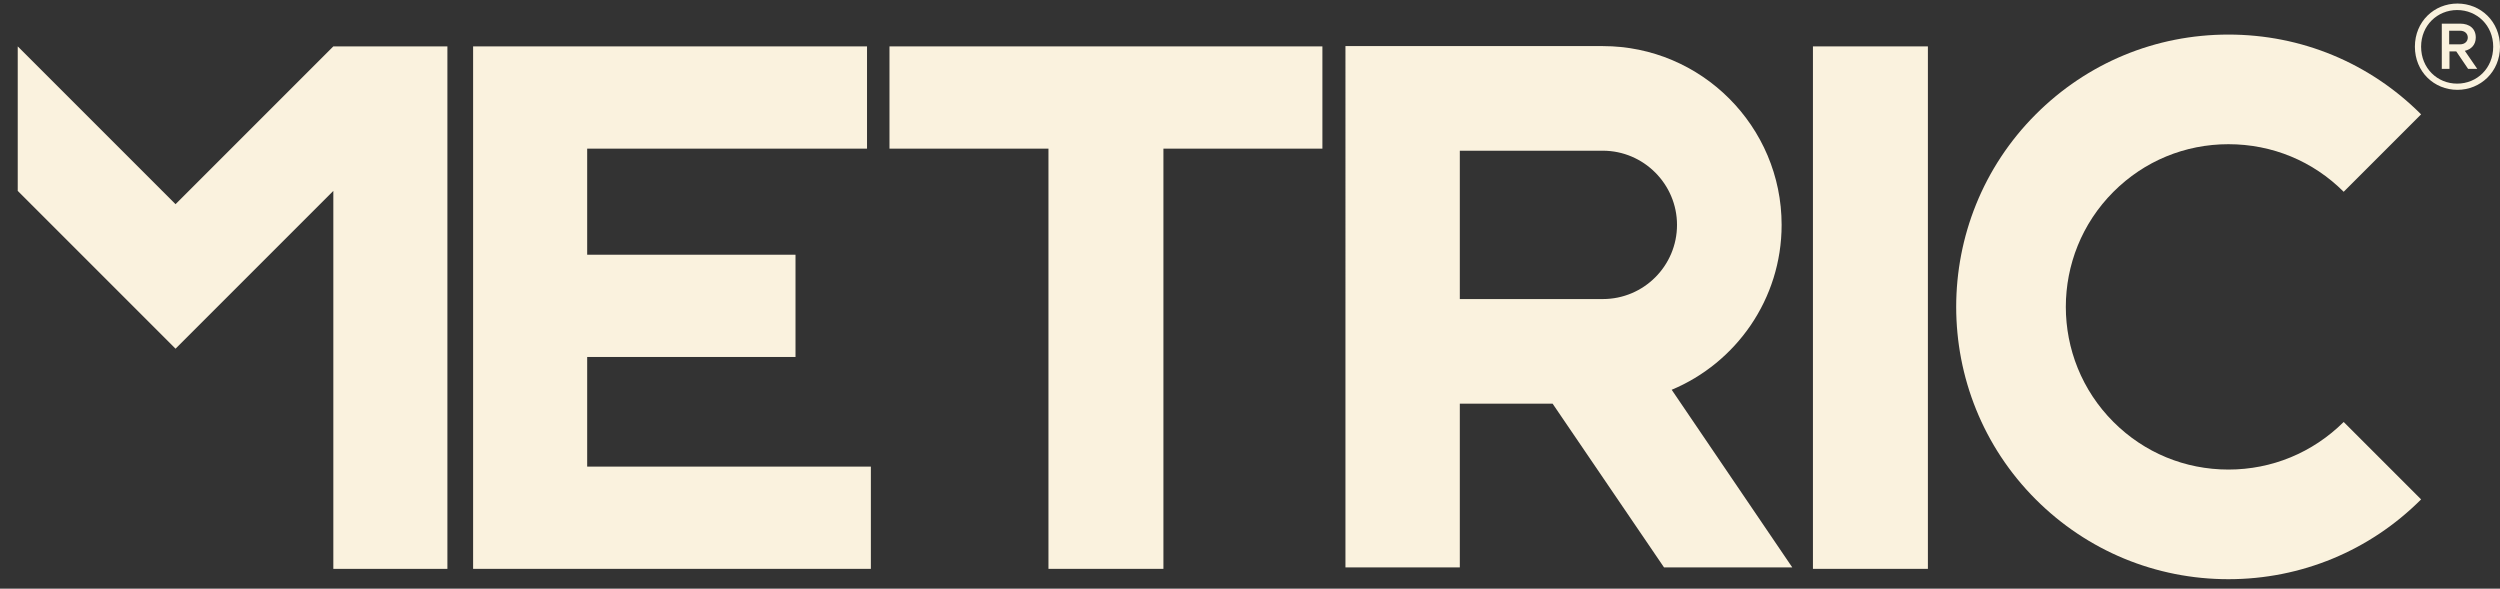 <?xml version="1.0" encoding="utf-8"?>
<!-- Generator: Adobe Illustrator 29.6.0, SVG Export Plug-In . SVG Version: 9.03 Build 0)  -->
<svg version="1.1" id="Layer_1" xmlns="http://www.w3.org/2000/svg" xmlns:xlink="http://www.w3.org/1999/xlink" x="0px" y="0px"
	 viewBox="0 0 846 199.2" style="enable-background:new 0 0 846 199.2;" xml:space="preserve">
<rect x="0" y="0" width="846" height="199.2" fill="#333333" stroke="none"/>
<g>
	<polygon style="fill:#FAF2DE;" points="160.1,192.5 160.1,15.7 293.4,15.7 293.4,50.3 198.7,50.3 198.7,86.2 269.2,86.2 
		269.2,120.8 198.7,120.8 198.7,157.9 294.7,157.9 294.7,192.5 	"/>
	<polygon style="fill:#FAF2DE;" points="112.8,15.7 59.4,69.1 6,15.7 6,64.6 59.4,118 112.8,64.6 112.8,192.5 151.4,192.5 
		151.4,15.7 	"/>
	<polygon style="fill:#FAF2DE;" points="393.7,50.3 393.7,192.5 354.8,192.5 354.8,50.3 301,50.3 301,15.7 447.5,15.7 447.5,50.3 	
		"/>
	<path style="fill:#FAF2DE;" d="M563.1,192h43.4l-40.8-60.1c21.8-9.1,37.2-30.7,37.2-55.8c0-33.3-27.1-60.5-60.5-60.5h-87.1V192H494
		v-55.4h31.4L563.1,192L563.1,192z M494,51h48.4c13.8,0,25.1,11.3,25.1,25.1s-11.2,25.1-25.1,25.1H494V51L494,51z"/>
	<polygon style="fill:#FAF2DE;" points="613.5,15.7 652.4,15.7 652.4,192.5 613.5,192.5 	"/>
	<path style="fill:#FAF2DE;" d="M754.1,196c-24.6,0-47.8-9.6-65.2-27c-35.9-35.9-35.9-94.4,0-130.3c17.4-17.4,40.5-27,65.2-27
		s47.8,9.6,65.2,27l-26.2,26.2c-10.4-10.4-24.2-16.1-39-16.1c-14.7,0-28.5,5.7-38.9,16.1c-21.5,21.5-21.5,56.4,0,77.9
		c10.4,10.4,24.2,16.1,38.9,16.1s28.5-5.7,39-16.1l26.2,26.2C801.9,186.4,778.7,196,754.1,196"/>
</g>
<g>
	<g>
		<g>
			<path style="fill:#FAF2DE;" d="M835.1,12.7c0,1.3-1,2.3-2.6,2.3h-3.7v-4.6h3.7C834.1,10.4,835.1,11.4,835.1,12.7 M831.2,17.4
				l4,5.9h3.1l-4.2-6.1c2.2-0.5,3.7-2.1,3.7-4.5c0-3-2.1-4.7-5.3-4.7h-6.2v15.3h2.6v-5.9H831.2z M843.7,15.8
				c0,7.3-5.5,12.5-12.2,12.5s-12.2-5.2-12.2-12.5c0-7.2,5.5-12.4,12.2-12.4C838.2,3.4,843.7,8.6,843.7,15.8 M846,15.8
				c0-8.5-6.5-14.6-14.4-14.6s-14.4,6.1-14.4,14.6s6.5,14.6,14.4,14.6C839.4,30.4,846,24.3,846,15.8"/>
		</g>
	</g>
</g>
</svg>
